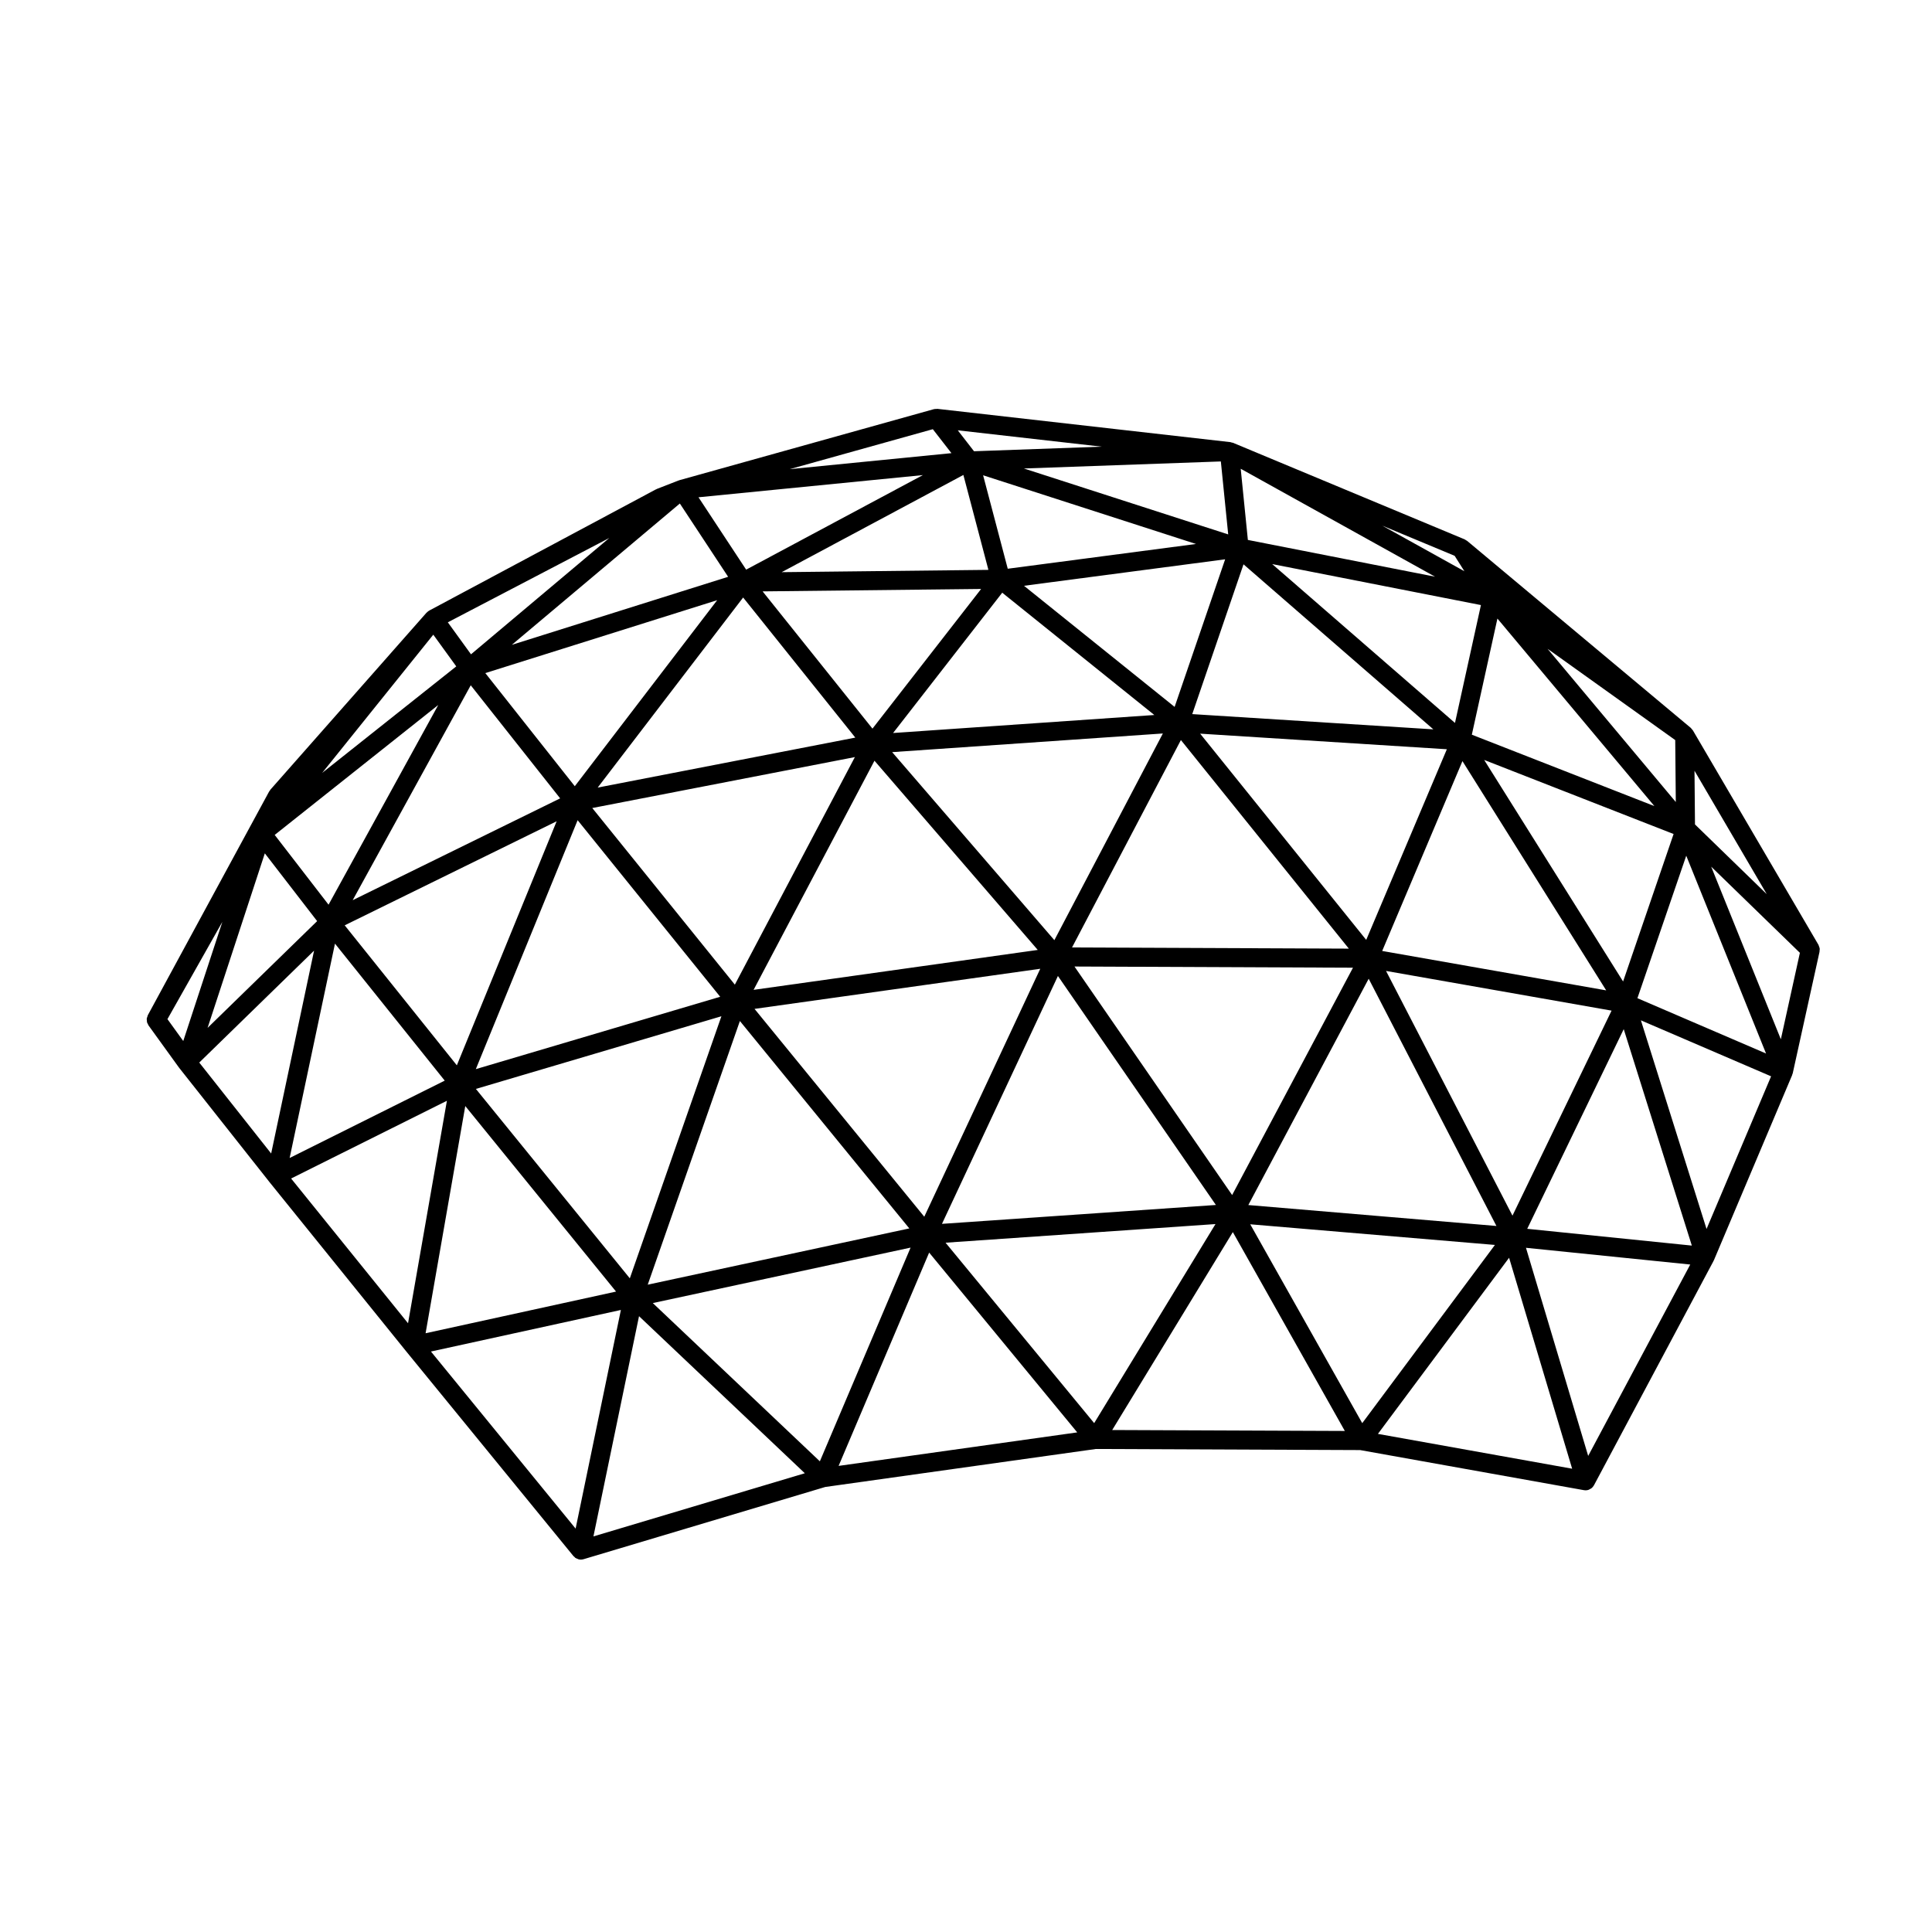 <?xml version="1.0" encoding="UTF-8"?>
<!-- Uploaded to: ICON Repo, www.iconrepo.com, Generator: ICON Repo Mixer Tools -->
<svg fill="#000000" width="800px" height="800px" version="1.1" viewBox="144 144 512 512" xmlns="http://www.w3.org/2000/svg">
 <path d="m626.24 395.5c-0.004-0.07 0-0.137-0.012-0.207-0.02-0.117-0.07-0.215-0.105-0.324-0.047-0.137-0.086-0.273-0.145-0.402-0.023-0.051-0.023-0.105-0.055-0.156l-33.297-56.863-0.02-0.02c-0.051-0.09-0.141-0.156-0.207-0.242-0.09-0.105-0.16-0.223-0.266-0.312-0.031-0.023-0.039-0.059-0.07-0.086l-59.258-49.551c-0.031-0.023-0.07-0.031-0.102-0.055-0.102-0.082-0.207-0.125-0.312-0.188-0.09-0.047-0.141-0.109-0.23-0.152l-61.395-25.59c-0.035-0.016-0.082-0.012-0.109-0.023-0.105-0.035-0.207-0.047-0.312-0.07-0.09-0.02-0.16-0.074-0.258-0.086l-77.645-8.82c-0.109-0.016-0.211 0.023-0.324 0.031-0.211 0-0.418-0.012-0.629 0.051h-0.012l-0.016 0.004c-0.023 0.004-0.051 0.012-0.074 0.02l-67.363 18.805c-0.004 0-0.012 0.012-0.02 0.012-0.047 0.016-0.09 0.039-0.137 0.055-0.023 0.012-0.055 0.004-0.086 0.016l-5.738 2.238c-0.051 0.02-0.086 0.066-0.133 0.086-0.047 0.023-0.102 0.02-0.141 0.047l-59.785 31.965-0.23 0.121c-0.004 0-0.004 0.004-0.012 0.012h-0.004c-0.051 0.031-0.09 0.082-0.137 0.105-0.051 0.035-0.105 0.039-0.156 0.074-0.082 0.059-0.121 0.145-0.195 0.211-0.07 0.059-0.156 0.098-0.215 0.16l-41.387 46.914c-0.07 0.082-0.09 0.172-0.145 0.258-0.055 0.082-0.133 0.125-0.176 0.211l-32.094 59.18-0.039 0.074v0.012l-0.02 0.031c-0.059 0.105-0.066 0.23-0.105 0.344-0.059 0.168-0.141 0.328-0.168 0.516-0.004 0.023-0.016 0.055-0.016 0.086-0.016 0.141 0.023 0.281 0.035 0.43 0.012 0.145 0 0.301 0.035 0.449 0.004 0.031 0.012 0.055 0.016 0.086 0.039 0.137 0.133 0.258 0.195 0.387 0.012 0.023 0.023 0.051 0.035 0.074 0.055 0.105 0.07 0.215 0.141 0.312l8.031 11.117c0.012 0.016 0.031 0.02 0.039 0.035 0.012 0.016 0.012 0.035 0.023 0.051l23.797 30.102v0.004c0.004 0.004 0.004 0.016 0.012 0.02l36.445 45.121c0 0.004 0.004 0.004 0.004 0.004v0.004l44.281 54.203c0.059 0.074 0.152 0.105 0.215 0.168 0.066 0.07 0.117 0.141 0.191 0.203 0.031 0.02 0.047 0.055 0.074 0.082 0.074 0.051 0.168 0.082 0.246 0.121 0.137 0.082 0.273 0.125 0.422 0.176 0.102 0.035 0.176 0.105 0.281 0.121 0.172 0.039 0.344 0.055 0.508 0.055h0.016c0.23-0.004 0.469-0.035 0.707-0.105l64.07-19.148 71.711-10.066 70.035 0.289 59.305 10.625c0.145 0.023 0.297 0.039 0.438 0.039h0.004 0.012c0.238-0.004 0.48-0.035 0.711-0.105 0.031-0.012 0.047-0.031 0.07-0.035 0.125-0.047 0.238-0.109 0.348-0.172 0.086-0.039 0.152-0.086 0.23-0.133 0.051-0.031 0.105-0.051 0.145-0.086 0.039-0.031 0.082-0.047 0.105-0.074 0.227-0.191 0.414-0.422 0.559-0.684 0.012-0.016 0.023-0.031 0.035-0.047 0 0 0.004 0 0.004-0.004l31.684-59.438c0-0.004 0-0.012 0.004-0.016 0.023-0.047 0.023-0.098 0.047-0.137 0.012-0.023 0.039-0.031 0.051-0.055l20.73-49.047v-0.004-0.004c0.031-0.066 0.031-0.141 0.051-0.211 0.031-0.086 0.082-0.145 0.102-0.238l7.106-32.23c0.02-0.098-0.004-0.18 0.004-0.277 0.035-0.152 0.055-0.293 0.043-0.449zm-245.56-57.246 28.922-37.18 40.305 32.41zm71.492 0.125-28.754 54.773-42.988-49.828zm-81.621 6.258-31.809 60.305-37.785-46.805zm-68.16 8.082 38.547-50.371 29.727 37.125zm73.352-7.121 43.273 50.145-75.305 10.578zm81.207-5.477 44.508 55.277-73.359-0.309zm5.102-1.695 65.379 4.133-21.371 50.523zm-2.094-5.18 13.586-39.695 50.309 43.734zm-4.672-1.91-39.922-32.098 53.312-7.012zm-80.074 5.758-29.113-36.371 57.906-0.641zm-78.887 15.262-23.711-29.98 61.441-19.32zm-3.879 3.219-54.98 26.984 31.285-56.949zm42.41 52.578-64.758 19.176 26.98-65.969zm84.824-7.418-30.738 65.707-44.984-55.078zm82.875-0.285-32.027 60.25-41.781-60.562zm29.008-54.746 38.094 60.754-59.363-10.445zm-1.977-10.121-48.441-42.098 55.316 10.863zm11.246-27.66 41.598 49.699-48.379-18.922zm-129.77-13.203-6.527-24.766 56.418 18.203zm-5.125 0.301-54.785 0.609 48.152-25.762zm-126.3 19.867 44.527-37.453 12.797 19.422zm-19.496 15.941-29.074 52.922-14.27-18.488zm-30.766 18 29.449-36.633 6.09 8.402zm62.141 12.816-26.449 64.676-29.719-37.102zm43.664 51.672-24.273 69.453-40.793-50.195zm4.898 1.262 44.898 54.965-69.32 14.906zm84.281-11.934 41.863 60.684-72.59 5.004zm82.355 0.727 33.855 65.523-65.75-5.547zm4.602-2.066 59.766 10.52-26.262 54.332zm26.008-55.914 50.195 19.629-13.383 39.082zm16.797-29.457 33.832 24.191 0.152 16.418zm-79.422-28.848-1.898-18.863 51.504 28.605zm-5.211-1.465-54.141-17.469 52.191-1.867zm-127.75 9.336-12.629-19.176 59.465-5.879zm-72.918 22.438-6.141-8.48 42.789-22.344zm-40.773 70.707-29.031 28.289 15.168-46.25zm33.812 42.27-41.102 20.504 12.016-56.809zm45.402 55.906-50.473 11.043 10.516-60.211zm78.055-11.652-24.043 56.637-44.273-41.941zm80.801-6.238-32.148 52.75-39.383-47.812zm74.055 5.531-35.164 47.227-29.68-52.699zm34.133-57.184 18.051 57.355-43.625-4.445zm16.57-45.965 21.148 52.418-34.086-14.66zm2.188-22.516 19.148 32.703-19.02-18.477zm-63.566-56.961 2.59 4.09-21.754-12.078zm-127.37-27.711-4.301-5.547 38.129 4.332zm-10.918-5.844 4.934 6.348-42.859 4.242zm-188.28 130.56-10.363 31.578-4.188-5.801zm24.305 7.629-11.371 53.762-19.055-24.105zm35.203 39.785-10.301 58.965-30.988-38.363zm46.105 55.438-11.996 57.941-38.34-46.926zm4.809 1.648 43.938 41.625-56.02 16.738zm76.887-16.852 39.242 47.648-63.238 8.879zm80.477-5.43 29.68 52.699-61.645-0.25zm73.211 6.801 16.711 55.902-51.473-9.227zm20.961 52.512-16.488-55.152 43.535 4.434zm31.367-60.141-17.395-55.293 34.5 14.836zm19.691-50.27-18.461-45.746 23.508 22.832z"/>
</svg>
